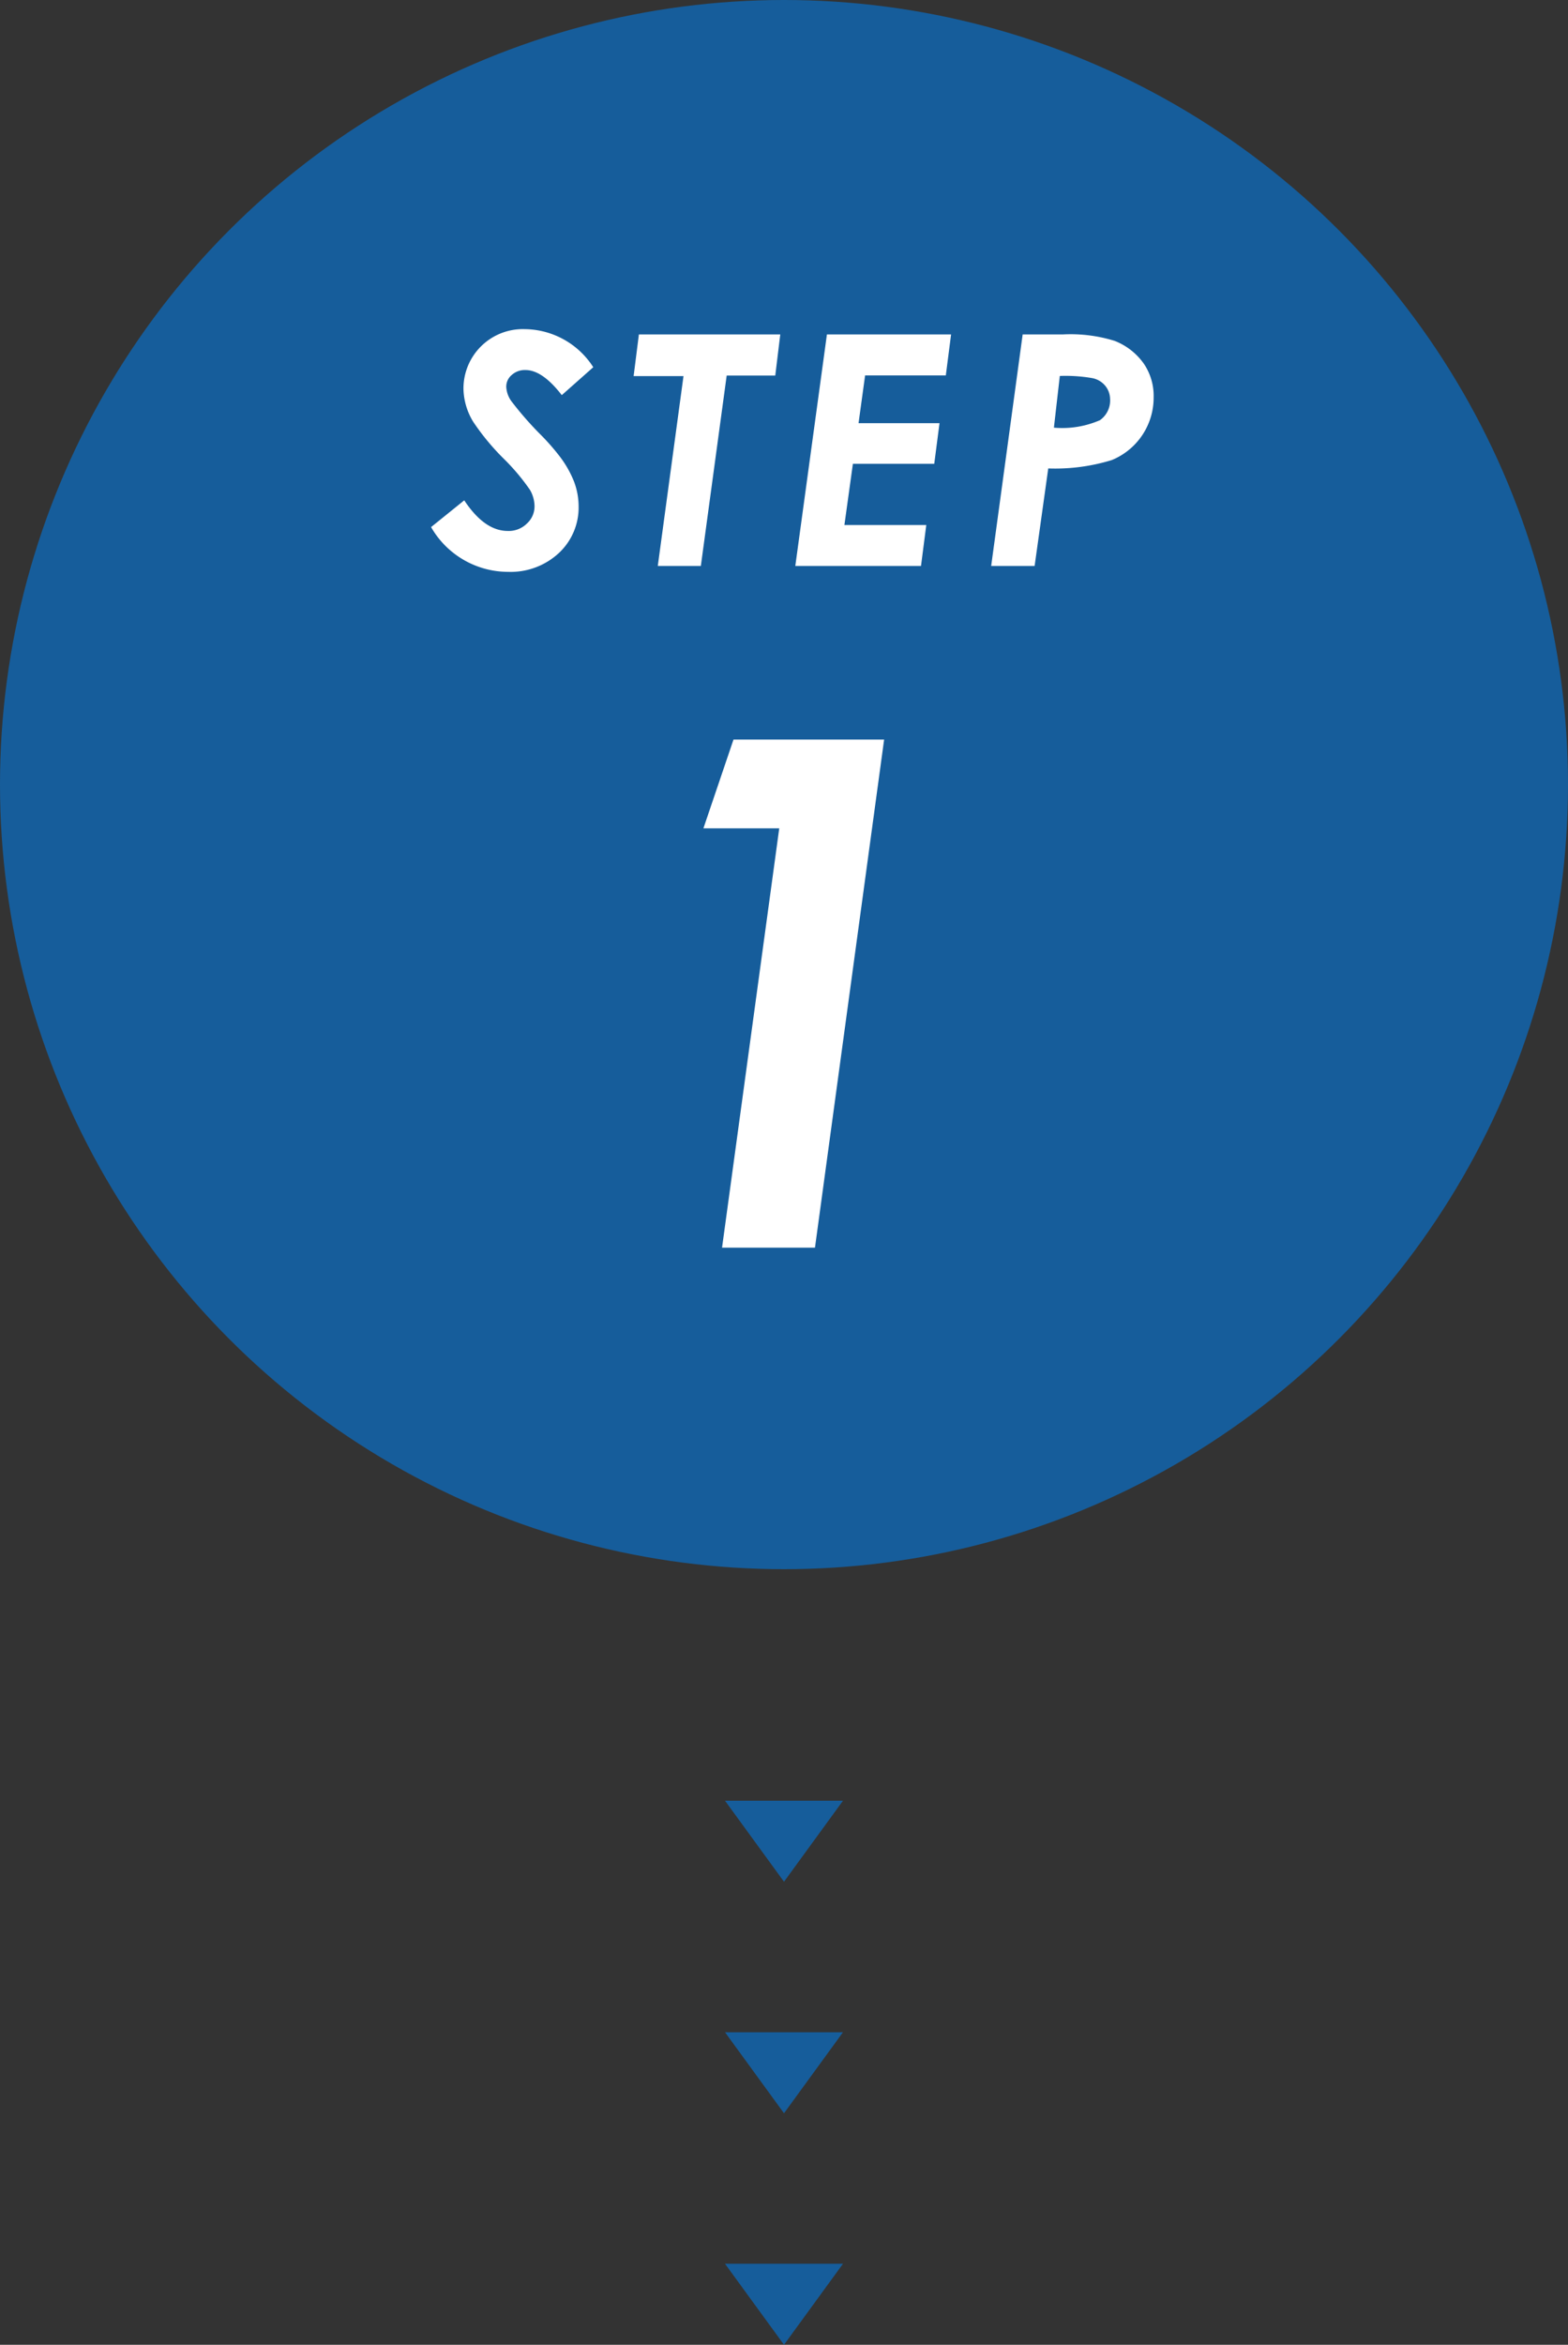 <svg xmlns="http://www.w3.org/2000/svg" viewBox="0 0 122 182.3"><rect x="0" y="0" width="122" height="182.3" fill="#333333" stroke="none"/><defs><style>.cls-1{fill:#165d9b;}.cls-2{fill:#fff;}</style></defs><title>アセット 14</title><g id="レイヤー_2" data-name="レイヤー 2"><g id="文字"><polygon class="cls-1" points="61 146.3 56.41 140 65.59 140 61 146.3"/><polygon class="cls-1" points="61 164.3 56.41 158 65.59 158 61 164.3"/><polygon class="cls-1" points="61 182.3 56.41 176 65.59 176 61 182.3"/><circle class="cls-1" cx="61" cy="61" r="61"/><path class="cls-2" d="M46.16,28.55l-2.45,2.17q-1.51-1.95-2.82-1.95a1.51,1.51,0,0,0-1.07.38,1.18,1.18,0,0,0-.43.92,2.07,2.07,0,0,0,.39,1.11,26.11,26.11,0,0,0,2.37,2.7,17.69,17.69,0,0,1,1.38,1.58,8.17,8.17,0,0,1,1.14,2,5.5,5.5,0,0,1,.35,1.9A4.84,4.84,0,0,1,43.48,43a5.51,5.51,0,0,1-3.94,1.46,6.92,6.92,0,0,1-6-3.48l2.58-2.08c1.05,1.58,2.17,2.38,3.39,2.38A2,2,0,0,0,41,40.7a1.8,1.8,0,0,0,.59-1.35,2.58,2.58,0,0,0-.36-1.27,16.63,16.63,0,0,0-2.06-2.44,18.53,18.53,0,0,1-2.36-2.86,5.11,5.11,0,0,1-.75-2.56,4.62,4.62,0,0,1,4.77-4.63A6.4,6.4,0,0,1,46.16,28.55Z"/><path class="cls-2" d="M49.71,26h11l-.39,3.2H56.54L54.53,44H51.18l2-14.76H49.3Z"/><path class="cls-2" d="M64.34,26H74l-.41,3.19H67.31l-.51,3.71h6.3l-.41,3.16H66.36l-.66,4.76h6.37L71.66,44H61.88Z"/><path class="cls-2" d="M79.57,26h3.15a11.58,11.58,0,0,1,4,.5A5,5,0,0,1,89,28.28a4.45,4.45,0,0,1,.76,2.6,5.24,5.24,0,0,1-3.26,4.89,15,15,0,0,1-4.94.65L80.5,44H77.12ZM82,33.25a7.36,7.36,0,0,0,3.58-.58A1.87,1.87,0,0,0,86.37,31,1.65,1.65,0,0,0,86,30a1.74,1.74,0,0,0-1-.6,12.21,12.21,0,0,0-2.54-.17Z"/><path class="cls-2" d="M57.07,57.5H68.79L63.41,97H56.18l4.45-32.6h-5.9Z"/></g></g></svg>